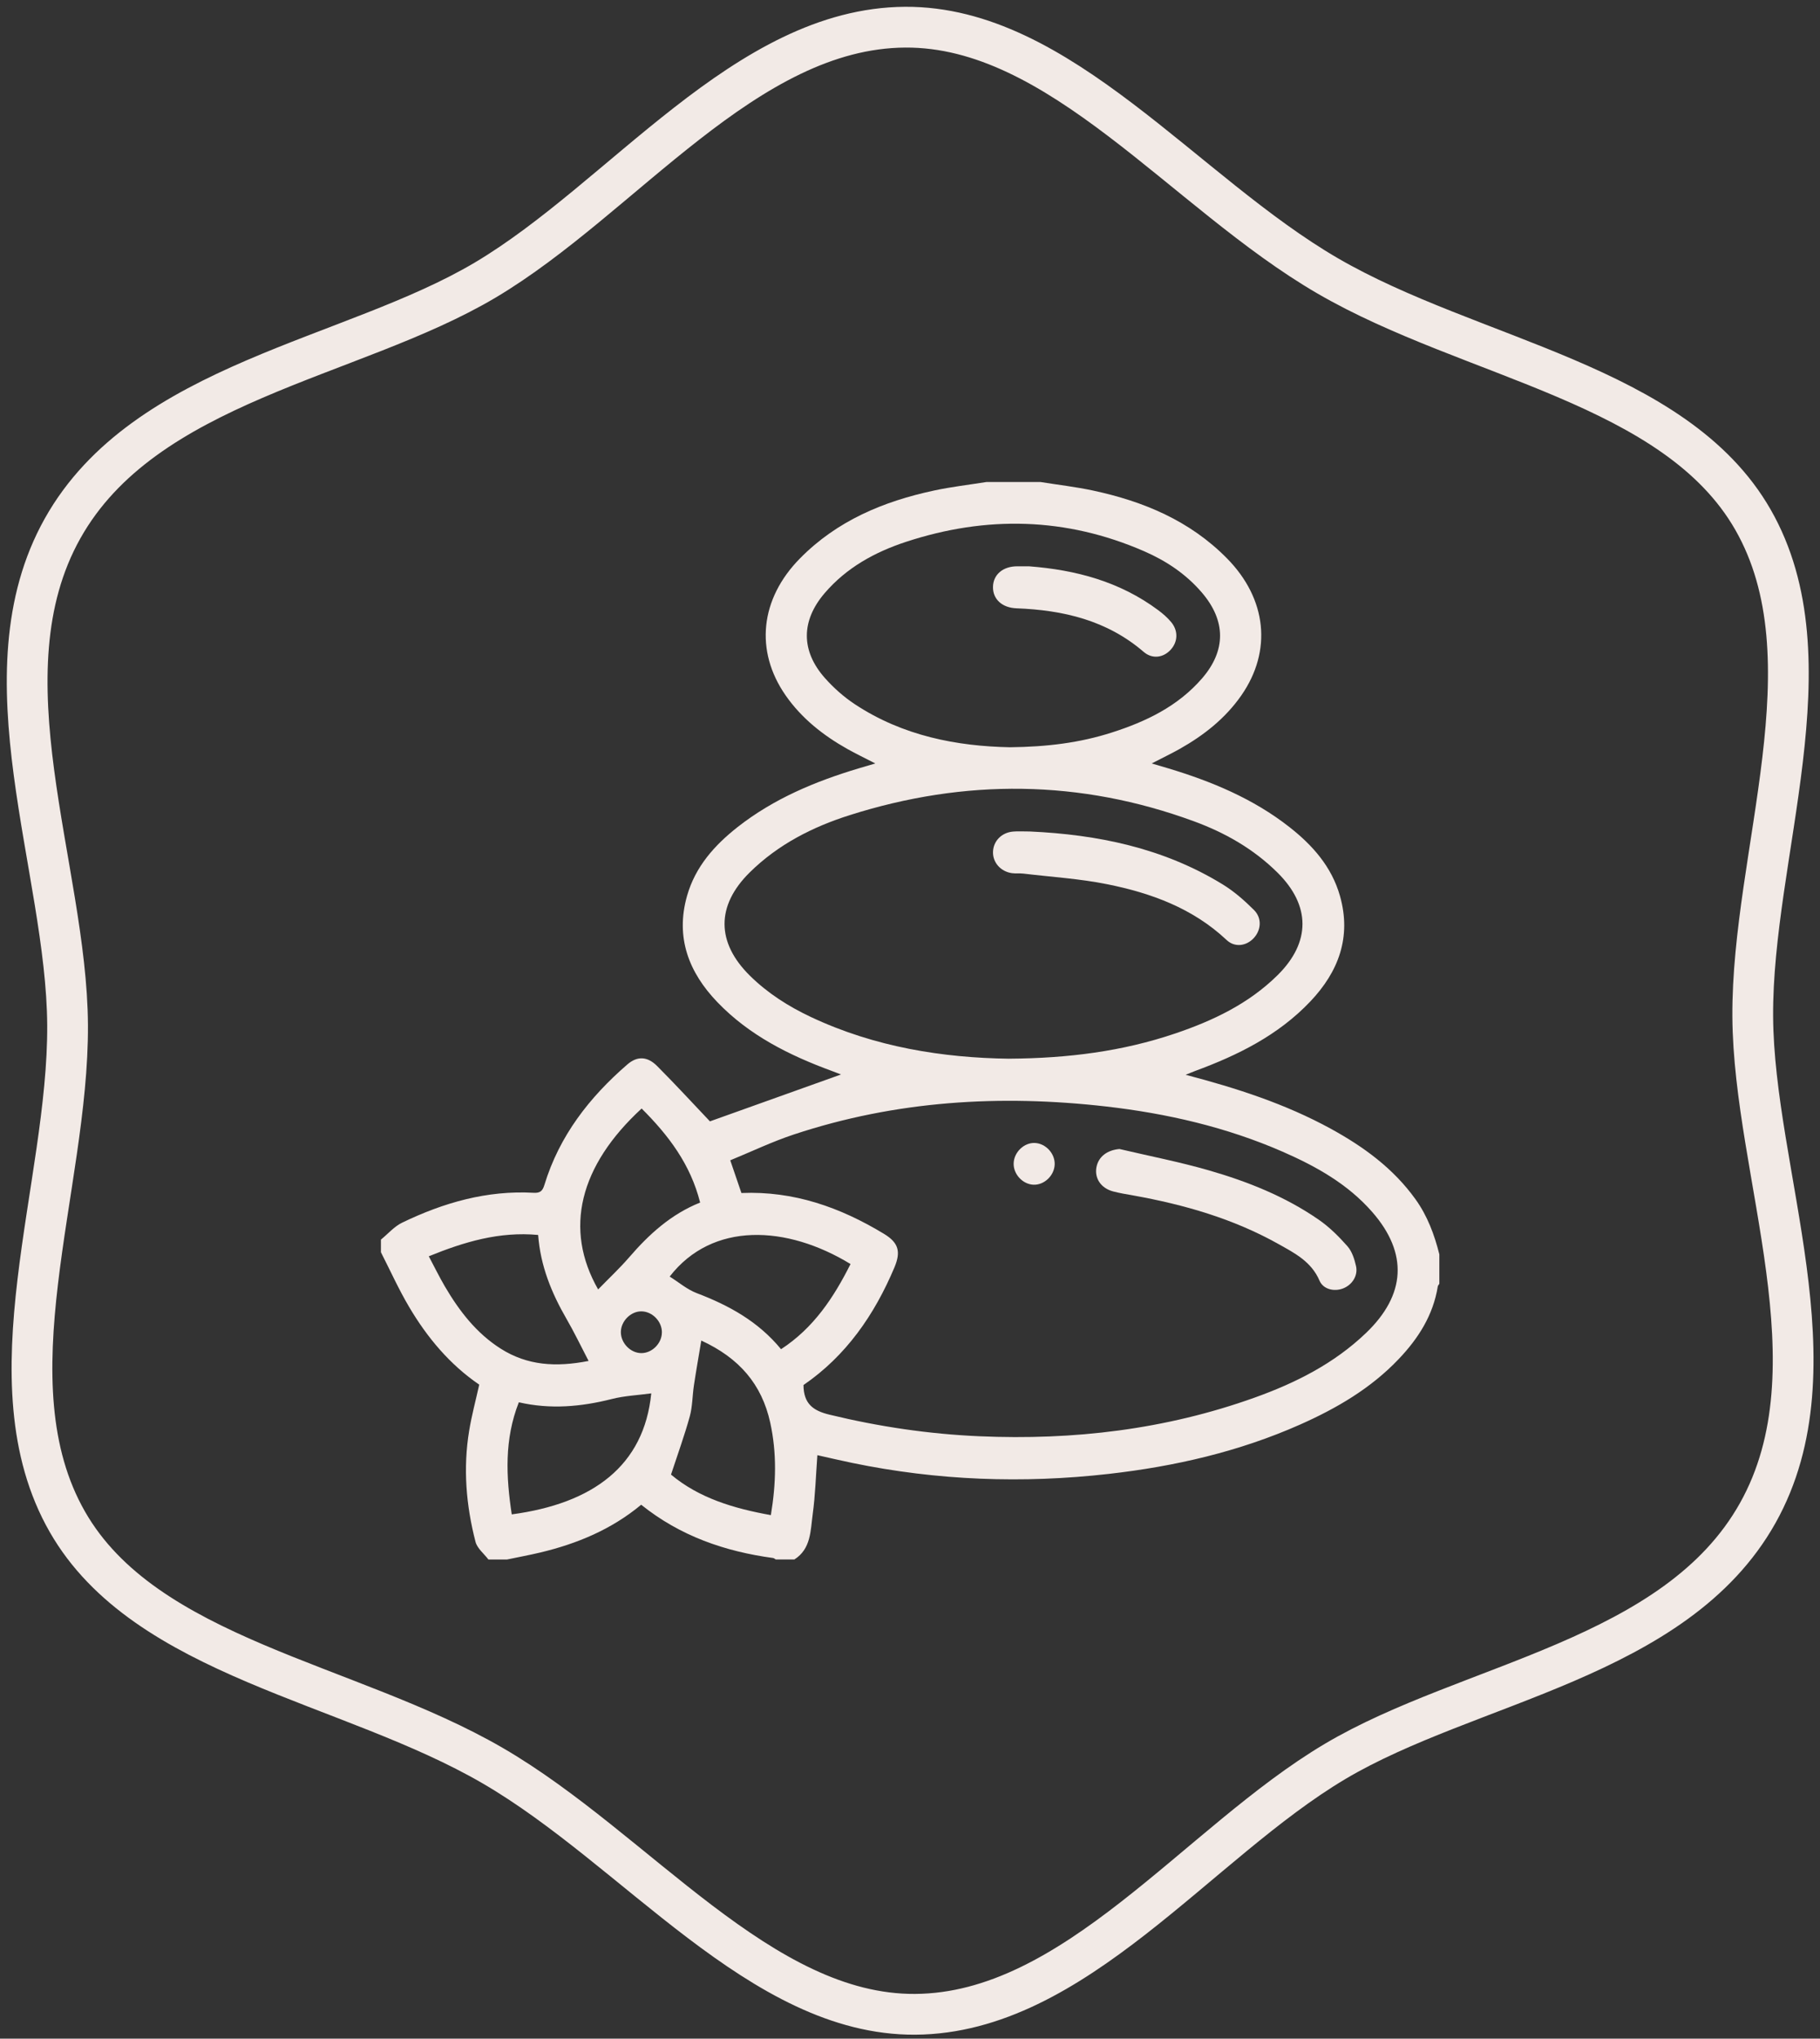 <svg width="67" height="75" viewBox="0 0 67 75" fill="none" xmlns="http://www.w3.org/2000/svg">
<rect x="0" y="0" width="67" height="75" fill="#333333" stroke="none"/>
<path d="M2.304 19.44C5.326 14.053 12.944 13.22 17.858 10.306C22.927 7.299 27.454 1.036 33.322 1C39.01 0.965 43.58 7.075 48.876 10.149C54.171 13.223 61.666 14.118 64.531 19.117C67.486 24.275 64.489 31.426 64.524 37.395C64.558 43.182 67.729 50.278 64.707 55.665C61.685 61.052 54.067 61.885 49.153 64.799C44.084 67.805 39.558 74.068 33.69 74.105C28.002 74.139 23.431 68.03 18.136 64.956C12.841 61.882 5.345 60.987 2.481 55.988C-0.474 50.83 2.523 43.679 2.488 37.71C2.454 31.923 -0.718 24.827 2.304 19.44Z" stroke="#F2EAE6" stroke-width="1.5" stroke-linecap="round" stroke-linejoin="round"/>
<path d="M14.023 45.604C14.283 45.393 14.514 45.12 14.806 44.98C16.334 44.242 17.933 43.786 19.646 43.882C19.879 43.895 19.973 43.819 20.041 43.593C20.592 41.784 21.7 40.367 23.095 39.16C23.458 38.846 23.829 38.858 24.187 39.215C24.862 39.89 25.509 40.596 26.135 41.254C27.726 40.685 29.353 40.103 30.961 39.529C30.894 39.503 30.76 39.451 30.625 39.401C29.062 38.827 27.588 38.095 26.41 36.87C25.358 35.776 24.857 34.491 25.293 32.956C25.598 31.883 26.305 31.095 27.151 30.429C28.485 29.382 30.015 28.745 31.616 28.266C31.797 28.212 31.979 28.159 32.223 28.087C31.845 27.891 31.511 27.733 31.19 27.552C30.305 27.053 29.515 26.434 28.924 25.587C27.779 23.945 27.982 22.031 29.451 20.542C30.82 19.153 32.526 18.445 34.377 18.048C35.018 17.91 35.672 17.835 36.32 17.732C36.98 17.732 37.639 17.732 38.299 17.732C38.947 17.836 39.602 17.911 40.243 18.048C42.093 18.445 43.8 19.153 45.169 20.542C46.637 22.031 46.839 23.946 45.695 25.587C45.104 26.434 44.314 27.053 43.429 27.552C43.108 27.732 42.775 27.891 42.397 28.087C42.641 28.159 42.824 28.211 43.005 28.266C44.605 28.748 46.135 29.382 47.47 30.429C48.319 31.095 49.022 31.885 49.327 32.956C49.76 34.475 49.272 35.754 48.237 36.843C47.057 38.087 45.568 38.822 43.994 39.401C43.878 39.444 43.764 39.495 43.648 39.541C45.521 40.031 47.316 40.609 48.988 41.524C50.191 42.183 51.289 42.977 52.109 44.12C52.549 44.733 52.805 45.422 52.987 46.146V47.23C52.968 47.262 52.936 47.291 52.93 47.325C52.76 48.386 52.213 49.239 51.496 49.993C50.466 51.078 49.204 51.812 47.862 52.408C45.615 53.405 43.252 53.947 40.823 54.223C37.651 54.584 34.5 54.467 31.371 53.819C30.944 53.731 30.519 53.631 30.09 53.535C30.034 54.293 30.014 55.002 29.919 55.7C29.836 56.306 29.861 56.981 29.243 57.372H28.558C28.526 57.353 28.495 57.323 28.461 57.318C26.688 57.078 25.041 56.512 23.604 55.358C22.508 56.269 21.24 56.794 19.883 57.117C19.48 57.213 19.071 57.287 18.665 57.373H17.98C17.817 57.157 17.568 56.965 17.505 56.722C17.157 55.379 17.044 54.01 17.272 52.632C17.365 52.068 17.515 51.512 17.642 50.94C16.562 50.203 15.726 49.209 15.057 48.074C14.675 47.428 14.365 46.739 14.023 46.069C14.023 45.914 14.023 45.759 14.023 45.604H14.023ZM29.579 50.956C29.584 51.643 29.932 51.899 30.534 52.044C32.353 52.486 34.188 52.757 36.055 52.839C39.52 52.99 42.911 52.592 46.193 51.415C47.695 50.876 49.109 50.168 50.288 49.039C51.749 47.641 51.846 46.111 50.519 44.592C49.617 43.558 48.446 42.908 47.217 42.37C45.141 41.464 42.961 40.964 40.721 40.707C36.82 40.261 32.977 40.494 29.226 41.736C28.428 42 27.663 42.367 26.883 42.687C27.04 43.145 27.167 43.517 27.294 43.89C29.219 43.809 30.931 44.417 32.54 45.391C33.073 45.713 33.173 46.039 32.928 46.624C32.19 48.376 31.143 49.883 29.578 50.955L29.579 50.956ZM37.147 38.948C39.334 38.934 41.325 38.676 43.255 38.024C44.647 37.553 45.962 36.933 47.034 35.874C48.257 34.664 48.252 33.311 47.025 32.099C46.144 31.228 45.094 30.634 43.956 30.216C39.759 28.675 35.521 28.643 31.276 29.99C29.915 30.422 28.645 31.065 27.6 32.095C26.36 33.317 26.364 34.673 27.609 35.898C28.264 36.542 29.024 37.024 29.844 37.411C32.211 38.527 34.724 38.917 37.146 38.949L37.147 38.948ZM37.179 27.491C38.55 27.476 39.753 27.326 40.923 26.951C42.182 26.549 43.357 25.989 44.251 24.958C45.141 23.93 45.132 22.833 44.242 21.797C43.655 21.113 42.924 20.629 42.113 20.277C39.24 19.028 36.311 18.965 33.356 19.933C32.212 20.309 31.164 20.88 30.356 21.824C29.486 22.841 29.479 23.947 30.372 24.95C30.692 25.309 31.063 25.639 31.462 25.903C33.242 27.082 35.243 27.453 37.179 27.491H37.179ZM19.812 45.433C18.385 45.3 17.093 45.686 15.785 46.218C15.995 46.614 16.174 46.98 16.379 47.33C16.91 48.234 17.54 49.05 18.434 49.617C19.409 50.235 20.458 50.305 21.668 50.068C21.375 49.505 21.134 49.003 20.857 48.524C20.306 47.572 19.895 46.573 19.811 45.433H19.812ZM19.1 51.59C18.56 52.958 18.63 54.329 18.839 55.713C21.828 55.313 23.709 53.927 23.975 51.261C23.477 51.329 22.988 51.35 22.524 51.468C21.392 51.755 20.261 51.856 19.1 51.589V51.59ZM25.817 49.318C25.718 49.914 25.625 50.437 25.546 50.962C25.488 51.344 25.494 51.741 25.393 52.108C25.197 52.818 24.944 53.511 24.702 54.249C25.732 55.113 27.014 55.496 28.378 55.74C28.571 54.581 28.601 53.458 28.354 52.335C28.043 50.922 27.211 49.96 25.817 49.318L25.817 49.318ZM23.62 40.782C21.328 42.89 20.752 45.22 22.019 47.437C22.413 47.032 22.809 46.663 23.162 46.255C23.896 45.404 24.709 44.667 25.774 44.241C25.419 42.831 24.609 41.766 23.621 40.782H23.62ZM28.753 49.636C29.957 48.852 30.694 47.73 31.311 46.503C28.956 45.066 26.222 44.939 24.653 46.964C24.986 47.172 25.293 47.438 25.648 47.573C26.829 48.022 27.91 48.611 28.753 49.636H28.753ZM24.367 49.018C24.369 48.614 24.017 48.25 23.617 48.244C23.223 48.237 22.858 48.603 22.856 49.005C22.854 49.41 23.208 49.776 23.605 49.78C24.003 49.784 24.364 49.423 24.366 49.019L24.367 49.018Z" fill="#F2EAE6"/>
<path d="M41.211 42.271C42.307 42.529 43.415 42.744 44.497 43.055C45.924 43.466 47.308 44.015 48.544 44.87C48.937 45.141 49.288 45.49 49.606 45.851C49.772 46.04 49.863 46.323 49.92 46.58C49.999 46.936 49.772 47.276 49.436 47.403C49.113 47.526 48.713 47.434 48.576 47.115C48.276 46.413 47.659 46.101 47.069 45.77C45.399 44.833 43.588 44.316 41.72 43.98C41.472 43.936 41.22 43.896 40.975 43.831C40.532 43.713 40.291 43.353 40.362 42.95C40.433 42.554 40.758 42.311 41.211 42.271Z" fill="#F2EAE6"/>
<path d="M38.098 42.049C38.499 42.067 38.843 42.442 38.826 42.844C38.81 43.251 38.441 43.601 38.045 43.585C37.644 43.568 37.3 43.193 37.316 42.79C37.333 42.382 37.703 42.031 38.098 42.049Z" fill="#F2EAE6"/>
<path d="M37.919 30.59C40.387 30.702 42.816 31.189 45.012 32.537C45.43 32.793 45.812 33.128 46.162 33.477C46.467 33.78 46.427 34.226 46.146 34.521C45.87 34.809 45.451 34.862 45.154 34.581C43.905 33.409 42.373 32.854 40.759 32.53C39.744 32.325 38.702 32.263 37.673 32.139C37.535 32.123 37.393 32.141 37.255 32.123C36.839 32.066 36.544 31.731 36.556 31.34C36.567 30.944 36.87 30.629 37.292 30.593C37.481 30.576 37.672 30.59 37.919 30.59H37.919Z" fill="#F2EAE6"/>
<path d="M37.882 20.834C39.604 20.966 41.224 21.395 42.639 22.449C42.812 22.578 42.979 22.724 43.116 22.888C43.381 23.208 43.362 23.615 43.095 23.905C42.828 24.196 42.422 24.257 42.103 23.983C40.746 22.816 39.135 22.445 37.417 22.379C36.888 22.358 36.552 22.044 36.555 21.599C36.559 21.136 36.927 20.827 37.465 20.834C37.605 20.835 37.743 20.834 37.882 20.834Z" fill="#F2EAE6"/>
</svg>
